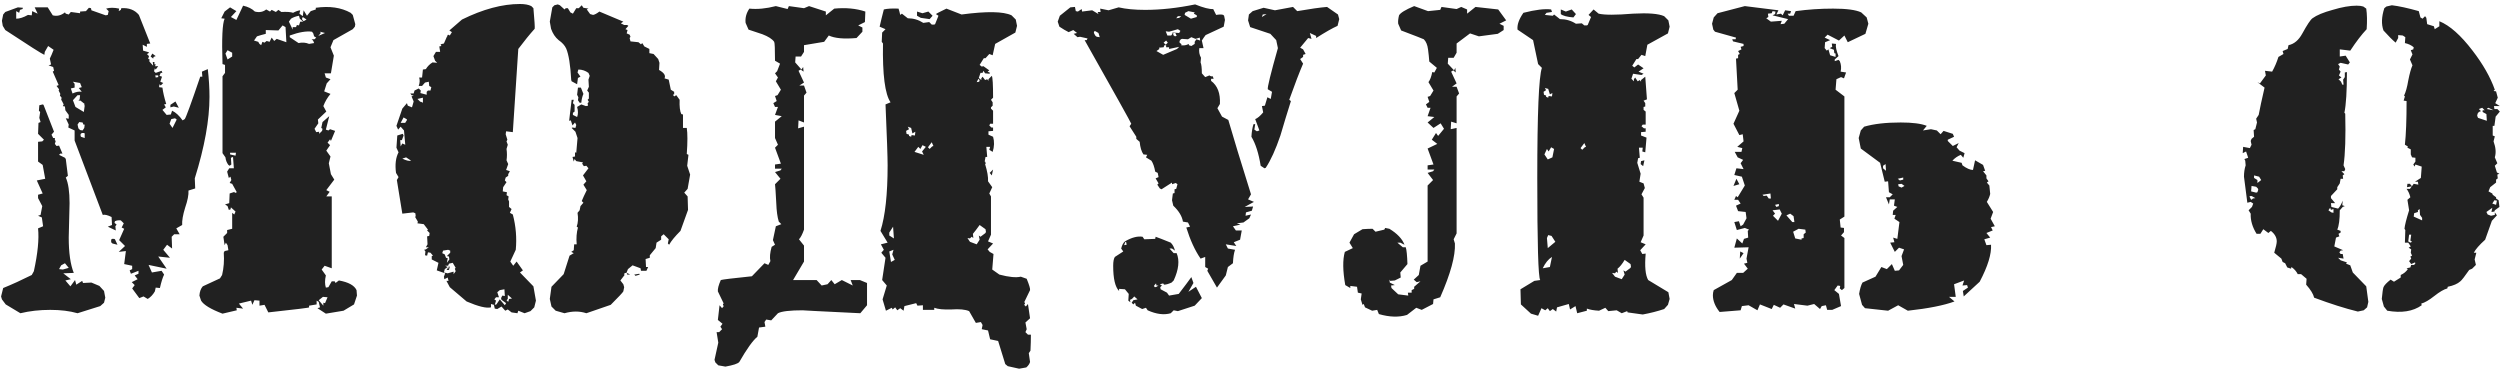 <?xml version="1.0" encoding="UTF-8"?> <svg xmlns="http://www.w3.org/2000/svg" width="476" height="71" viewBox="0 0 476 71" fill="none"> <path d="M67.886 55.24L67.966 56.28L67.406 57.96L65.406 59.16L62.046 59.72L60.446 58.68L60.926 58.52L60.686 57.48L60.286 57.24V57.96L58.846 58.2V58.52C59.059 58.573 56.473 58.893 51.086 59.48L50.366 58.04L49.406 58.2V57.24L48.446 57.16L48.046 58.04L47.806 57.24L45.486 57.8L46.286 58.76L45.006 58.6L45.086 59.08L42.366 59.72C40.126 58.867 38.766 58.04 38.286 57.24L37.966 56.28C38.019 55.533 38.233 54.947 38.606 54.52L41.886 53L42.286 52.36C42.606 51.027 42.713 49.613 42.606 48.12L42.766 47.8L43.486 47.64L43.326 46.68L43.006 46.2L42.766 46.68L42.526 45.08L43.246 44.36V43.8L44.206 43.56V40.52L44.606 40.84L44.846 40.28L43.966 39.48L43.886 39.88L43.566 39.96L43.326 39.24L42.846 38.92L43.646 38.68L43.726 36.84L44.686 36.52V36.76L45.086 36.6L44.206 35L43.726 34.84L44.046 34.28L43.886 33.64L43.566 33.88L43.246 32.68L43.646 32.04H44.526L44.366 29.88L43.966 30.04L44.046 31.32L43.726 31.56L43.486 31.4C43.166 30.973 42.979 30.493 42.926 29.96L42.366 29.16V14.52L42.846 13.88V12.36L42.366 12.2C42.206 7.347 42.339 4.467 42.766 3.56L42.126 3.48L42.766 2.2L43.806 1.4L45.006 2.12L43.966 3.24L45.006 3.8L46.286 1.08C47.246 1.293 47.993 1.667 48.526 2.2C49.379 2.413 50.099 2.28 50.686 1.8L51.406 2.2L51.726 1.88L52.526 2.28L53.006 1.88L53.566 2.28C54.633 2.227 55.379 2.28 55.806 2.44C56.286 2.173 56.739 2.013 57.166 1.96L57.006 2.6L57.646 3.08L57.806 1.96L58.446 3L59.166 2.12L60.126 1.8V1.48C62.739 1.107 64.953 1.427 66.766 2.44L67.166 2.84L67.646 4.6L67.566 5.08L67.166 5.56L63.486 7.64L62.926 9L63.566 10.6L63.006 13.96H61.806L62.046 14.76L62.926 15.08L62.206 15.88L61.726 17.4L62.926 17.88C62.339 18.573 61.886 19.347 61.566 20.2L62.126 21.24L60.526 22.76L60.606 23.48L59.886 24.52L60.206 25.16L60.766 25.08V25.48L61.326 24.92L61.406 24.52L61.166 24.36L61.406 23.24L62.686 22.12L62.046 24.68L62.526 24.84L62.846 24.6L63.806 24.92L63.006 26.84L62.846 26.52L62.366 27.16L62.846 27.64L62.126 28.68L62.926 29.8L62.606 31.08L63.006 33.16L63.646 34.2L62.126 36.2L62.766 36.52L62.126 37.4H63.166V51.08L61.806 50.6L61.246 51.32L62.046 52.44C61.833 53.347 61.833 54.12 62.046 54.76L62.526 54.68L63.166 53.56H63.726L63.886 53.88L64.526 53.4C66.339 53.72 67.459 54.333 67.886 55.24ZM29.006 10.2L29.646 10.68L29.246 10.84L29.166 11.16L28.686 10.76L29.006 10.2ZM33.406 19.32L34.046 20.52L33.086 20.28L32.446 20.44V19.96L33.406 19.32ZM39.566 13.16C39.779 15.027 39.886 16.787 39.886 18.44C39.886 22.813 38.953 27.987 37.086 33.96C37.086 33.96 37.113 34.6 37.166 35.88L35.886 36.28C35.939 37.08 35.726 38.173 35.246 39.56C34.819 40.947 34.633 42.04 34.686 42.84L33.566 43.48L34.206 44.6H33.166L32.686 45.08L32.766 47.32L31.806 46.6L31.086 47.56L32.366 49.08L30.126 48.84L31.726 51.16L28.286 50.44L28.926 51.88L30.766 51.56L31.246 52.28C30.979 52.813 30.713 53.667 30.446 54.84L29.646 54.76L29.486 55.48C29.113 56.12 28.659 56.6 28.126 56.92L27.326 56.44L26.526 56.76L25.166 54.92L25.646 54.28L25.086 53.72L26.206 53.16L25.646 52.44L26.366 52.12V51.56L24.926 52.12L24.686 51.48L25.166 51.24V50.6L23.646 50.28L23.966 47.8L22.606 47.96L23.806 46.84L22.686 45.72L23.646 43.56L23.166 43.32L23.566 42.52L23.006 41.96C22.579 41.907 22.206 41.96 21.886 42.12L21.806 42.44L22.206 42.76L21.966 43.08L22.046 43.88L20.526 43.16L21.326 42.84L21.246 41.32C20.499 40.947 19.939 40.813 19.566 40.92L14.206 26.76V24.84L13.006 24.28L13.086 23.72L12.526 22.52L13.086 22.6V21.88L12.446 21L12.366 20.28L11.966 20.2L12.126 19.88L11.726 19.08H11.646L11.726 18.6L11.406 18.2L11.486 17.88L11.166 17.24L11.246 17L10.766 16.36L11.166 16.2L10.046 13.64L10.286 13.48L10.126 12.76L9.246 12.44L9.726 12.28L9.486 11.16C9.699 10.733 9.939 10.173 10.206 9.48L9.166 8.76L8.526 9.88L8.446 10.44C8.019 10.28 5.539 8.707 1.006 5.72L0.526 4.92L0.366 3.96L0.606 2.76L1.006 2.28L3.406 1.4L4.366 1.48L4.286 1.72L3.806 1.88L3.646 2.44L3.086 2.12V3.56C3.726 3.56 4.473 3.32 5.326 2.84L6.046 2.92L6.126 2.12L7.166 2.6L6.606 1.4H9.086L10.046 2.92C10.846 3.133 11.619 2.947 12.366 2.36L12.526 2.6L13.086 2.76L13.486 2.28L15.246 2.52V2.2L16.366 2.12L16.926 1.48L17.326 1.56L17.406 1.96L20.126 2.92L20.526 2.84L20.686 2.12L20.206 1.64C20.899 1.427 21.726 1.427 22.686 1.64L22.606 2.12L23.006 1.88L23.086 1.56C24.526 1.453 25.646 1.88 26.446 2.84L28.606 8.28L27.966 8.36V8.92L27.166 8.52L27.246 9.64L28.366 9.96C28.313 10.12 28.179 10.227 27.966 10.28L28.366 10.68L28.206 11.24H28.446V11.72L29.166 12.52L29.086 11.8H29.406V12.28C29.513 12.173 29.593 12.2 29.646 12.36C29.593 12.467 29.539 12.547 29.486 12.6H30.126L29.646 13.24L29.486 13L29.326 13.56L29.646 13.88L30.766 13.48L30.926 13.88H30.606L30.366 14.44L30.846 14.6L30.526 15.56L31.086 15.8L30.606 16.28L30.366 16.04L30.286 16.6L30.926 16.68C31.033 17.533 31.273 18.573 31.646 19.8L31.246 19.88L31.566 20.44L30.926 20.92L31.726 21.88L32.526 21.8L32.766 21.08C33.459 21.4 34.126 22.013 34.766 22.92L35.166 22.68C35.379 22.467 36.366 19.773 38.126 14.6H38.526L38.446 13.64L39.566 13.16ZM19.806 55.4L20.046 56.68L19.806 57.64L19.086 58.28L14.766 59.64C13.273 59.213 11.539 59 9.566 59C7.539 59 5.646 59.213 3.886 59.64L1.086 57.96L0.366 57L0.206 56.44L0.606 54.84C2.313 54.147 4.126 53.32 6.046 52.36L6.446 51.64C7.193 48.227 7.459 45.507 7.246 43.48L8.206 43.08L7.966 41.4L7.246 41.08L7.726 40.92L8.046 39.24L7.246 37.72V37.08L8.126 36.84L7.006 34.36L8.606 34.04L8.126 31.4L7.246 30.76V27L8.046 26.92L8.366 26.6L7.246 25.48L7.326 23.4L7.726 23.24L7.486 22.44L7.646 21.32L7.406 21.08L7.486 20.04L8.126 19.88L8.286 19.96L10.286 25.08L9.806 25.64L10.126 26.28H10.446V26.68L10.606 26.84L10.446 27.4L10.766 27.8L11.246 27.72L11.886 29.24H11.486L11.246 29.48L12.366 30.04L12.526 30.28L12.926 33.48L12.526 33.8C13.006 34.867 13.246 36.493 13.246 38.68C13.246 39.373 13.219 40.467 13.166 41.96C13.113 43.4 13.086 44.493 13.086 45.24C13.086 48.12 13.406 50.36 14.046 51.96L12.046 52.04L13.486 53.16L12.446 53.4L13.406 54.52L14.286 53.32L14.526 54.2L15.646 53.48L15.806 53.88L17.406 53.8L18.926 54.44L19.806 55.4ZM60.606 6.84L61.886 6.28L60.926 6.04L61.086 6.28L60.606 6.84ZM57.806 4.04L58.366 3.72L57.646 3.24L57.486 3.64L57.806 4.04ZM57.166 4.12H57.726L57.086 3.56L56.926 3C56.339 3.107 55.833 3.293 55.406 3.56L55.006 4.12L55.726 5.64V5.16H56.366L56.526 4.76L56.926 4.84L57.166 4.12ZM59.886 7.48L60.206 7.16L59.806 6.92L59.646 6.36L59.406 6.04C58.339 5.88 56.926 6.12 55.166 6.76V7.08L56.846 8.2C57.539 8.04 58.206 8.093 58.846 8.36L59.806 8.2C59.699 7.827 59.539 7.587 59.326 7.48H59.886ZM54.526 8.04L54.366 5.16L53.806 4.84L53.006 5.8L50.606 5.72V6.44C49.966 6.6 49.406 6.76 48.926 6.92L48.366 7.72L49.166 7.96L49.406 8.36L49.726 8.6L49.966 7.96L50.366 8.12L50.766 7.8L51.326 7.96L51.726 7.16L52.206 7.8L52.686 7.4L54.526 8.04ZM44.206 10.76V10.04L43.326 9.56L42.926 10.2L43.326 11.32L44.206 10.76ZM29.646 14.76L30.126 14.68V14.36H29.566L29.646 14.76ZM44.846 29.64L44.926 29.08H43.806V29.4L44.846 29.64ZM32.846 24.36L33.646 22.76L33.326 22.52L32.606 22.68L32.286 23.56L32.846 24.36ZM61.886 57.72L62.366 56.6L61.486 56.52L60.686 57.16L61.566 58.2V57.64L61.886 57.72ZM15.566 17.48L15.006 16.76L15.566 16.6L15.246 15.8L13.886 15.56L14.206 15.96V16.68L13.486 16.84L13.806 17.8C14.499 17.48 15.086 17.373 15.566 17.48ZM15.966 21.32L16.126 20.12C16.019 19.96 16.019 19.853 16.126 19.8L15.326 19.16H14.926L15.166 18.92L15.246 18.12H14.766L13.886 19.08L14.366 20.36L15.966 21.32ZM16.046 24.36L16.126 23.72H15.886L15.726 23.32L15.086 23.24L14.766 23.72L14.926 24.44L15.246 24.76L15.726 24.84L16.046 24.36ZM15.406 26.04L16.126 26.28V25.4L15.966 25.32H15.646C15.433 25.373 15.326 25.507 15.326 25.72L15.406 26.04ZM21.406 46.36L21.166 46.12V45.64L21.326 45.48H21.726L21.886 45.56L22.366 46.6L21.406 46.36ZM11.966 51.32L13.086 51L12.366 50.12L11.646 50.52L11.246 51.24L11.966 51.32ZM110.602 16.68L111.082 17.88C110.869 18.36 110.736 18.92 110.682 19.56H110.362L110.042 19.08L110.122 18.52L109.882 18.04L110.042 16.68H110.602ZM130.842 31.56L131.402 33.24L130.922 35.96L130.282 36.68L130.922 37.4L131.002 39.96L129.562 43.96C128.496 45.027 127.776 45.907 127.402 46.6L127.162 46.36L127.322 45.56L126.362 44.6L125.882 45V45.64L125.002 46.2L124.842 47.24L123.722 48.6V49.08L122.922 49.32L123.002 50.84H123.402L123.082 51.56H122.042L121.962 51.08L120.442 50.52L119.562 51.24L119.242 52.04C119.136 51.933 119.029 51.933 118.922 52.04C118.816 52.147 118.816 52.253 118.922 52.36L118.122 53.4L118.682 54.12L118.842 54.68L118.682 55.48C118.576 55.693 117.776 56.547 116.282 58.04L111.642 59.64C110.362 59.213 108.976 59.213 107.482 59.64L105.802 59.16L105.002 58.36L104.682 56.92L105.002 54.6L107.322 52.2L108.442 48.68L109.242 48.2L108.762 47.96L109.242 47.64L109.322 46.52H109.802C109.696 45.347 109.776 44.28 110.042 43.32L109.802 43.16C110.069 42.413 110.122 41.533 109.962 40.52L110.362 40.04L110.522 39.24L111.082 38.6L110.762 38.28C110.976 37.747 111.296 37.053 111.722 36.2L111.082 35.16L111.642 34.52L111.002 33.4L112.042 32.04L111.642 31.56L111.162 31.64L110.842 31.16L111.002 30.92L109.722 30.68L109.402 30.28L109.242 30.76L109.002 29.88L109.482 29.8V29L109.722 29.08L109.962 26.28L109.562 25.08L108.842 24.36L109.002 24.28L109.562 24.36L109.722 23.8L109.482 23.32L109.002 23.88L108.682 22.92L108.362 23L108.842 19H109.242L109.082 19.64L109.402 19.96V21.24L109.082 21.48V21.88L109.882 22.28C110.096 21.747 110.096 21.107 109.882 20.36L110.682 19.88L111.562 20.2L111.962 20.12L111.882 19.64L112.122 19.4L111.882 19L112.122 18.76V17.64L111.802 17.24L112.122 16.52L112.042 15.16L112.282 14.44L112.042 13.88C111.456 13.453 110.816 13.24 110.122 13.24L109.962 13.8L110.522 14.6L110.042 14.84L109.882 16.04L108.842 15.48L108.762 15.24C108.602 12.36 108.282 10.36 107.802 9.24C107.536 8.653 107.056 8.12 106.362 7.64C105.722 7.107 105.242 6.387 104.922 5.48L104.682 4.12L105.162 1.4L105.562 1L106.202 0.84L106.602 1L107.482 1.8L107.722 1.56H108.122L108.602 2.36L109.082 2.6L109.722 1.56H110.202L110.762 1L111.082 1.48L112.042 1.64L111.722 1.8L112.362 2.68L112.922 2.84C113.242 2.787 113.642 2.573 114.122 2.2L118.682 4.12L118.202 4.44L118.842 4.76H119.402L119.642 4.92L119.082 5.56L119.482 5.72L119.322 6.36L119.882 6.6L120.042 7L119.882 7.24L120.042 7.88L121.562 8.04L122.042 8.44L122.282 8.2L122.682 8.84L123.642 9.32V10.12L124.442 10.28L125.322 11.24L125.562 11.96L125.482 13.32C126.442 13.853 126.789 14.387 126.522 14.92L127.322 15.16L127.722 17.08L128.362 17.48V17.96L128.122 18.04L128.362 18.36L128.762 18.12L129.402 19C129.349 20.28 129.456 21.187 129.722 21.72L130.042 21.8V24.36H130.762C130.922 25.427 130.922 27.08 130.762 29.32L131.082 29.48L130.842 31.56ZM121.722 52.12L121.802 52.28L121.002 52.52L120.762 52.28L121.722 52.12ZM119.402 51.96L119.962 52.28H119.402V51.96ZM76.602 27.32L77.162 27.56L76.922 24.84L76.282 24.12L75.802 24.68L75.482 23.96L76.602 20.68L77.482 19.64L77.642 20.12L78.442 20.44L78.762 19.32L78.362 18.36L78.762 18.2L78.362 18.12L78.122 17.8H78.762L78.922 17.24L79.722 16.84L80.122 17.24L80.042 17.72L81.242 18.04V17.48L81.482 17.24H81.962L82.122 16.6L81.722 16.36L81.642 15.56L80.922 15.72L80.362 16.36H79.722C79.936 15.773 79.962 15.24 79.802 14.76H80.362L80.522 13.24L81.082 13.16C81.402 12.627 81.829 12.2 82.362 11.88L83.242 11.96L82.842 11.56L82.522 10.68L83.002 9.88H83.802L83.642 8.84L84.042 8.76L83.882 8.44L84.522 8.28L85.082 7C85.135 7 85.162 6.947 85.162 6.84C85.216 6.68 85.269 6.6 85.322 6.6L85.642 6.76L86.042 6.12L85.562 5.8L87.962 3.72C91.962 1.747 95.642 0.76 99.002 0.76C99.909 0.76 100.629 0.893 101.162 1.16L101.562 1.56C101.776 3.96 101.856 5.267 101.802 5.48C100.842 6.547 99.802 7.827 98.682 9.32L97.642 25.16L96.362 25L96.282 25.56L96.602 26.6L96.442 26.92L96.682 27.56L96.442 28.36C96.549 29.107 96.549 29.827 96.442 30.52L96.762 31.24L96.362 32.36L97.082 32.6L96.762 33.16V33.48L96.282 33.8L96.122 34.36L96.442 34.68L95.802 35.64L95.722 36.44L96.522 36.6L96.442 37.16L96.842 37.4L96.762 37.96L96.922 38.36V39.4L97.402 39.8L97.082 40.52L97.642 40.84C98.229 43.08 98.415 45.32 98.202 47.56L97.162 49.8L97.722 50.6L98.362 49.8L99.562 51.48L99.002 51.88L101.562 54.52L102.042 57.24L101.722 58.52L101.002 59.24L99.882 59.64L98.682 59.16L98.522 59.64L97.402 59.48L96.682 58.92L96.202 59.16L95.482 58.36L94.682 58.84L94.202 58.76L94.042 58.04L93.482 57.88V58.52C92.629 58.733 91.082 58.36 88.842 57.4L85.642 54.68L85.002 53.48H85.402L85.242 52.84L84.602 53.16L84.522 52.68L84.762 52.04L83.162 51.48L83.482 50.04L82.202 49.4V48.76L82.442 48.68L81.962 48.12L81.482 48.04L81.322 48.68L80.922 48.6L81.002 47.88L80.762 47.56L81.082 47.48L81.642 47.08H81.082L81.402 46.52L81.322 45L81.722 44.92L81.802 44.36L81.322 43.88L81.482 43.72L80.682 42.68L79.482 42.52L79.562 42.2L79.002 41.24H79.162L79.082 40.6L78.682 40.44L76.602 40.68L75.562 34.28L75.882 33.72L75.402 32.92C75.189 31.32 75.349 30.013 75.882 29L75.482 28.12L75.642 25.8L76.682 25.48L76.842 25.8L76.522 26.68H76.202L76.282 27.88L76.602 27.32ZM94.442 57.24L94.202 58.04L94.522 57.96L95.162 57L96.122 58.12L96.362 57.72L95.482 57.08L95.402 56.76L95.642 56.28L96.122 56.36L96.042 55.08L95.162 55.24L94.682 55.64L95.002 56.6H94.442L94.122 57L94.442 57.24ZM80.522 19.56V18.6L79.482 18.84L79.802 19.16C79.909 19.32 80.042 19.4 80.202 19.4L80.522 19.56ZM77.402 22.68L76.842 22.36L76.282 23.4H77.162C77.162 23.347 77.242 23.213 77.402 23C77.509 22.84 77.509 22.733 77.402 22.68ZM78.282 30.6L77.322 29.96L76.602 30.2C77.349 30.573 77.909 30.707 78.282 30.6ZM96.922 56.92L97.482 56.84L96.682 56.12V56.92L96.442 57.16L96.762 57.48L96.922 56.92ZM85.082 48.76L85.722 48.12V47.72L85.322 47.56L84.362 47.72L84.202 48.2L84.682 48.44L84.922 49.08L85.242 49.16L85.082 50.04L85.562 49.4L85.482 48.84L85.082 48.76ZM86.362 52.2L86.762 51.64L86.602 51.16L86.762 51L86.202 50.04L85.482 50.2L85.322 50.6H84.762L85.242 50.84L84.682 51.24L84.522 51.88L85.242 52.04L86.362 51.72V52.2ZM85.402 50.76H85.642L85.482 51.4H85.082V51.16L85.402 51.08V50.76ZM136.762 65.24L136.442 63.24H136.922L137.482 62.68L137.162 62.2L137.562 61.64L136.682 60.92L137.002 58.12L137.482 58.68L137.802 58.28C137.749 58.227 137.696 58.147 137.642 58.04C137.642 57.88 137.696 57.8 137.802 57.8L136.682 55.48C136.629 55 136.816 54.28 137.242 53.32C137.562 53.213 139.536 52.973 143.162 52.6L145.562 50.12L146.282 50.44L146.682 49.72C146.522 49.027 146.602 48.12 146.922 47L147.562 46.6L147.162 45.72L147.722 43.08L148.762 42.68L148.282 42.2C148.016 41.347 147.856 40.173 147.802 38.68C147.696 36.653 147.616 35.453 147.562 35.08L148.602 34.04L147.562 32.76L148.602 32.44L148.842 32.12H147.562V31.32L148.682 31.16L147.562 28.12L148.122 27.56L147.562 26.28V23.16L148.842 22.12L147.562 21.88L148.122 20.36H147.562L147.242 19.64L147.882 19.24L147.562 18.28L148.042 18.12L148.682 17.08L147.722 15.48L148.122 14.76L147.562 13.96L147.962 13.56L148.522 12.12L147.562 11.56C147.562 9.32 147.509 8.12 147.402 7.96C147.029 7.427 146.282 6.947 145.162 6.52C144.256 6.2 143.376 5.907 142.522 5.64L141.962 4.36C141.856 3.4 142.096 2.493 142.682 1.64C144.176 1.8 145.856 1.64 147.722 1.16L149.962 1.72L150.202 1.16L153.082 1.56L154.042 1.16L157.242 2.2V2.92L158.842 1.64C161.029 1.427 163.002 1.613 164.762 2.2L164.682 4.2L163.402 4.84L164.202 5.24V6.04L163.082 7.24C160.682 7.453 158.922 7.293 157.802 6.76L156.922 7.96L153.082 8.6V9.88L152.522 10.76H151.482L151.402 11.88L152.602 13.24L152.922 12.76L153.002 13.64L152.442 13.24L152.042 13.48L153.082 15.72L152.202 16.28H153.082L153.562 17.64L153.082 18.2V23.32L152.042 22.92L151.962 24.44L153.082 24.12V43.72C152.762 44.627 152.442 45.24 152.122 45.56L153.082 46.76V49.8L151.002 53.32H155.482L156.442 54.36L157.562 54.12L158.282 53.32L158.922 54.12L160.282 53.32L162.362 54.36L161.962 53.32H163.722L165.082 53.88V58.12L163.802 59.64C156.069 59.267 152.442 59.08 152.922 59.08C150.416 59.08 148.816 59.267 148.122 59.64L146.842 61L145.882 60.84L145.562 61.32L145.722 62.2L144.522 62.36L144.202 64.12C143.349 64.813 142.202 66.413 140.762 68.92C140.496 69.24 139.616 69.533 138.122 69.8L136.762 69.56L136.202 69L136.042 68.52L136.762 65.24ZM196.202 66.76L195.882 67.24L196.122 68.92C196.016 69.293 195.776 69.64 195.402 69.96L194.042 70.2L191.882 69.72L191.402 69.32L190.042 64.92L188.522 64.6L188.122 62.92L186.922 62.68L187.082 61.88L186.762 61.32L185.802 61.48L184.522 59.24C183.776 58.92 182.656 58.813 181.162 58.92C179.669 58.973 178.576 58.867 177.882 58.6V59H175.722V58.12L174.682 58.2L174.442 57.72L172.202 58.28L172.042 59.16L171.402 58.68L170.842 59.08L170.442 58.52L169.962 58.92L169.802 58.6L168.682 59.16L168.042 57L168.842 54.36L167.962 53.32L168.602 49.08L167.802 48.12L168.282 47.56L167.722 46.52L169.002 46.2L167.642 43.96C168.549 41.133 169.002 36.973 169.002 31.48C169.002 29.933 168.869 26.067 168.602 19.88L169.562 19.48C168.496 17.933 168.016 14.2 168.122 8.28L167.882 7.96L167.962 6.2L168.602 5.56L167.482 5.08C167.696 4.12 167.962 3.027 168.282 1.8C168.922 1.64 169.856 1.587 171.082 1.64C171.189 1.96 171.296 2.36 171.402 2.84L171.722 2.6L172.842 3.48C173.909 3.48 174.896 3.773 175.802 4.36L176.922 4.2L177.402 4.68H177.882L178.042 4.6L178.682 3L178.202 2.68C178.309 2.573 178.976 2.227 180.202 1.64L183.082 2.76C187.882 2.12 191.056 2.173 192.602 2.92L193.402 3.72L193.642 4.92L193.322 6.2L189.482 8.36L189.002 10.52L188.362 10.28L187.642 11.08H187.322L186.522 12.36L186.922 12.68L187.242 12.6L188.362 13.4L188.042 13.64L188.522 13.88L188.362 14.04L187.562 13.96L187.242 13.48L187.082 13.88H186.682L186.362 14.84L186.842 15.24V14.92L187.082 14.6L187.562 15.24L187.962 15.08L188.202 15.4V15.08L188.842 14.44C189.002 14.707 189.082 16.093 189.082 18.6L188.682 19L189.002 19.48V20.12L188.682 20.44V20.68L189.082 21.08V23.56H188.522L188.362 23.88L188.762 24.28H189.082V24.92L188.202 25V25.64L189.082 26.04C189.349 26.947 189.322 27.907 189.002 28.92L188.362 28.52L188.522 27.96H187.802L187.962 29.88H187.642L187.482 30.76C187.589 30.76 187.642 30.84 187.642 31C187.696 31.16 187.669 31.24 187.562 31.24C187.989 32.627 188.176 33.72 188.122 34.52L188.922 35.64L188.362 36.84L188.682 37.4V44.68L188.122 45.96L189.082 46.36L188.042 47.48L188.442 47.96L189.162 48.36L188.922 51.32L190.282 52.28C192.096 52.76 193.456 52.893 194.362 52.68L195.482 53.08C195.962 54.253 196.176 54.973 196.122 55.24L195.002 57.56C195.109 57.56 195.162 57.64 195.162 57.8C195.109 57.907 195.056 57.987 195.002 58.04L195.322 58.36L195.722 57.88L196.122 60.6L195.242 61.4L195.482 62.68L195.242 63.24L195.722 63.72H196.282C196.282 64.68 196.256 65.693 196.202 66.76ZM188.842 33.4L188.442 32.92L189.082 32.28L188.842 33.4ZM174.602 2.2L175.642 2.52L176.762 2.2L177.562 3L177.002 3.64L175.322 3.4L174.602 3V2.2ZM174.842 27.96L174.122 28.92L175.882 29.48L175.562 28.84L176.282 27.96L175.642 27.64L175.242 28.36L174.842 27.96ZM173.082 24.6L172.522 24.92L172.602 25.48L173.082 25.64V25.88L173.482 26.04L173.562 25.72L174.202 25.8L174.282 25.08L173.722 25.4L173.482 24.36L172.842 24.12L173.082 24.6ZM177.402 27.08L176.682 28.04L177.002 28.36L177.482 27.88L177.722 27.8L177.402 27.08ZM184.682 45.4L184.202 45.32L184.682 46.04L185.962 46.52L186.522 45.64L186.362 44.84L186.682 45.08L187.642 44.36L187.722 44.12L187.642 43.64L186.522 42.84C185.989 43.587 185.562 44.147 185.242 44.52L185.322 45.32L185.002 45.08L184.682 45.4ZM170.362 49.48L169.882 48.44L170.122 47.56L169.322 47.88L169.642 49.88L170.362 49.48ZM170.202 45.4L170.042 43.16L169.322 44.28V44.84L170.202 45.4ZM186.282 15L185.962 15.64L186.442 15.56L186.522 15.24L186.282 15ZM254.751 2.76L254.991 3.64L254.671 4.92C253.711 5.347 252.351 6.12 250.591 7.24V6.84L249.391 6.28L249.711 7.4L249.071 7.24L247.551 9.08L248.111 9.4L248.591 10.28L248.111 10.44V10.84L247.551 11.24L248.111 12.12C247.418 13.72 246.538 16.013 245.471 19L245.791 19.24C245.098 21.427 244.431 23.613 243.791 25.8C242.884 28.467 241.951 30.52 240.991 31.96L240.751 32.04L240.031 31.56C239.658 29.213 239.071 27.373 238.271 26.04C238.324 25.08 238.458 24.28 238.671 23.64H238.991L238.831 24.68L239.311 25L239.791 24.84L238.991 22.68C239.418 22.52 239.924 22.093 240.511 21.4L240.271 20.2L240.831 20.12L241.311 18.52L241.951 18.84L242.191 17.48L241.391 17C241.284 16.68 241.924 14.067 243.311 9.16L242.991 7.64L241.871 6.44L238.031 5.16L237.631 3.88L237.791 2.76L238.511 2.12L240.591 1.48L242.751 1.96L246.191 1.32L246.991 2.12C249.444 1.693 251.338 1.427 252.671 1.32L254.751 2.76ZM212.991 1.4C214.378 1.72 216.058 1.88 218.031 1.88C221.018 1.88 224.191 1.533 227.551 0.84C229.151 1.48 230.298 1.773 230.991 1.72L231.551 2.84C232.191 2.733 232.644 2.733 232.911 2.84L233.071 3L233.231 3.8L232.991 5.08L229.551 6.68C229.338 6.947 229.098 7.293 228.831 7.72L229.151 9.16H228.351C228.244 9.8 228.351 10.413 228.671 11L228.591 11.88C228.751 12.253 228.831 12.947 228.831 13.96L229.471 14.68L230.271 14.36C230.484 14.52 230.698 14.573 230.911 14.52L231.071 15H230.591V15.4C231.818 16.307 232.378 17.773 232.271 19.8L231.791 20.6L232.671 22.2L233.871 22.84C234.778 25.987 236.218 30.707 238.191 37L237.631 37.96L238.751 38.44L236.991 39.4L238.591 39.32L238.351 40.12L237.231 40.44L237.151 41.08L238.191 40.84L237.871 41.56L236.751 42.36L235.471 42.52L236.191 42.76L234.751 43.08L235.311 43.88H236.431L236.111 45.64L234.911 46.12L235.391 46.84L233.391 46.52L233.791 47.32L235.151 47.56C234.938 48.147 234.804 49 234.751 50.12L233.791 50.84L233.391 52.44L231.711 54.76L229.871 51.56L230.031 51.16L229.471 50.84V48.92L228.591 49.24C227.524 47.693 226.618 45.72 225.871 43.32L226.591 43.16L226.191 42.36L225.231 42.2C225.071 41.187 224.458 40.173 223.391 39.16L223.151 38.12L223.311 36.84L223.631 36.76V36.04L223.951 35.96L224.191 35.08L223.871 34.84L223.151 35.08V34.76L221.151 36.04L220.831 35.88L220.351 35.16L220.591 34.92L220.031 33.96L220.591 33.72L220.431 32.92L219.951 32.68C219.791 31.773 219.551 31.08 219.231 30.6L218.191 29.96L218.431 29.48L217.711 29.4C217.338 28.867 217.098 28.067 216.991 27L216.351 26.44V26.04L215.071 24.04L215.391 23.56C215.338 23.347 212.378 18.04 206.511 7.64H206.911L207.071 7.32L205.631 7L205.151 7.08L204.431 6.44L205.071 6.28L204.351 5.72L203.471 6.12C202.938 5.853 202.351 5.507 201.711 5.08L201.391 4.12L201.791 3L203.791 1.4L204.671 1.32L204.831 2.12L205.231 2.2L205.951 1.72L206.031 2.2L207.951 1.96L209.151 2.68L208.991 2.28H209.551L209.471 1.64L211.071 1.96L212.991 1.4ZM240.271 3.24L241.151 2.68L240.431 2.76L240.271 3.24ZM226.751 3.56L227.871 3.24V2.92L227.311 2.6L227.471 2.36L226.271 2.12L225.631 2.44L225.551 2.84L226.751 3.56ZM224.511 3.4L224.911 3.08H224.271L223.951 3.48L224.511 3.4ZM227.791 7.48L228.511 7.72L228.431 7.16L227.631 7.4L226.831 7.08L226.191 7.48L225.071 7.4L224.831 7.48L224.591 7.8V8.12L224.991 8.44L224.831 8.6C225.364 8.707 225.871 8.627 226.351 8.36V8.6L226.831 8.76L227.471 8.36V7.96L227.791 7.48ZM224.511 6.28L224.751 5.88L224.271 5.56L222.591 6.04L221.951 5.96L222.271 6.76H222.991L223.231 6.44V6.2L224.511 6.28ZM223.711 6.92L224.031 6.84L223.791 6.28H223.391V6.68L223.711 6.92ZM221.951 8.52L222.351 8.12L222.031 7.72L221.551 8.12L221.951 8.52ZM224.111 9.32L224.511 8.92L222.591 9.32V9H222.031V8.6H221.711L221.551 9L220.671 9.08L220.751 9.32L220.191 9.72L221.471 10.44C222.058 10.173 222.938 9.8 224.111 9.32ZM208.831 7L209.391 7.08L209.151 6.28L208.591 5.96C208.431 5.853 208.324 5.933 208.271 6.2C208.271 6.307 208.378 6.52 208.591 6.84L208.831 7ZM215.791 57.16L216.591 57L215.951 56.44C215.684 56.813 215.418 57.027 215.151 57.08L215.231 57.56L214.831 57.24L214.911 55.96L214.191 55.08L213.071 55V55.4C212.324 54.653 211.951 53.053 211.951 50.6C211.951 49.8 212.058 49.24 212.271 48.92L213.871 47.88L213.471 47.32C213.631 46.68 213.871 46.227 214.191 45.96C215.471 45.213 216.591 44.92 217.551 45.08L217.871 45.56L219.951 45.48L220.031 45.08C220.511 45.24 221.471 45.613 222.911 46.2C223.284 46.573 223.551 47.08 223.711 47.72L223.151 47.32H222.671L223.471 48.2H224.031C224.618 49.587 224.431 51.32 223.471 53.4L223.071 53.8C222.484 54.067 222.004 54.2 221.631 54.2L221.471 53.96L220.831 54.12L221.231 54.36L220.911 54.68L220.991 55.08L222.191 55.72L222.591 56.28L224.431 55.96C225.498 54.573 226.298 53.507 226.831 52.76L227.231 53.88L226.271 55.56L227.711 54.6L228.831 56.76L227.471 58.2L224.271 59.24L223.471 59.08L222.911 59.64C221.631 60.013 220.164 59.827 218.511 59.08L218.191 58.6L217.471 58.84L216.271 58.2L216.111 57.64L215.791 57.96L215.471 57.64L215.791 57.16ZM214.031 46.68L214.511 46.6L214.431 46.12L214.271 46.04L214.031 46.68ZM220.591 54.36H220.191L220.111 53.96C219.951 54.12 219.818 54.28 219.711 54.44L219.871 54.68C220.084 54.68 220.324 54.573 220.591 54.36ZM288.937 5.64C288.83 4.733 289.203 3.667 290.057 2.44C292.35 1.853 294.11 1.64 295.337 1.8L295.497 2.28L294.457 2.44L294.137 2.84L295.657 3L295.897 2.76L297.017 3.64C298.137 3.64 299.15 3.933 300.057 4.52L301.177 4.44L301.657 4.84H302.137L302.297 4.76L302.937 3.24L302.457 2.84L303.417 1.8L304.377 2.6C305.497 2.867 307.683 2.867 310.937 2.6C313.817 2.44 315.79 2.6 316.857 3.08L317.657 3.88L317.897 5.08L317.577 6.36L313.657 8.52L313.257 10.68L312.537 10.44L311.897 11.24H311.577L310.777 12.52L311.177 12.84L311.897 12.28L312.937 13L311.977 13.64L312.937 14.04L312.537 14.28L310.937 14.04L310.617 15L311.097 15.48V15.08L311.337 14.76L311.817 15.48L312.217 15.24L312.457 15.56V15.24L313.257 14.6L313.577 18.92L312.937 19.16L313.257 19.64V20.28L312.937 20.36V20.92L313.337 21.24V23.72H312.777L312.537 24.04L313.017 24.44H313.337V25.08L312.457 25.16V25.8L313.497 26.2L313.257 29L312.697 28.84L312.777 28.12H312.057L312.217 30.04L311.897 30.12L311.737 31L312.377 33.08L312.137 34.6L312.937 34.92L313.177 35.8L312.537 37L312.937 37.64V44.84L312.377 46.12L313.337 46.52L312.297 47.64L312.697 48.36L313.337 48.28C313.123 50.733 313.283 52.413 313.817 53.32L317.657 55.64L317.897 56.92L317.577 58.04L316.857 58.84C315.577 59.267 314.217 59.613 312.777 59.88L309.897 59.48L309.817 59.24L308.777 59.64L307.817 59.08L306.217 59.24L305.657 58.6L304.457 59.16C303.497 59.107 302.723 58.973 302.137 58.76V59.16L300.297 59.64L299.977 58.28L298.937 58.92L298.697 57.88L296.457 58.52L296.297 59.32L295.657 58.84L295.097 59.24L294.697 58.68L294.217 59.08L293.497 58.68L292.857 60.12L291.497 59.72L289.577 57.96L289.497 55.08L292.137 53.48L293.257 53.32C292.883 52.84 292.697 46.36 292.697 33.88C292.697 21.613 292.99 14.627 293.577 12.92L292.857 12.2L291.897 7.64L288.937 5.64ZM312.857 31.64L312.377 31.24L312.457 30.68L313.097 30.52L312.857 31.64ZM297.177 1.8L298.137 2.2L299.257 1.8L300.057 2.68L299.577 3.32C298.35 3.213 297.55 3 297.177 2.68V1.8ZM294.537 28.36L294.057 29.4L294.697 30.36L295.577 29.96L295.897 28.36L295.337 28.04L294.857 28.84L294.537 28.36ZM294.377 17.16L293.897 17.48L293.977 18.04L294.377 18.2V18.44L294.777 18.6L294.857 18.28L295.497 18.36L295.577 17.72L295.097 17.96L294.777 16.92L294.137 16.76L294.377 17.16ZM301.657 27.24L300.937 28.2L301.257 28.52L301.737 28.04L301.977 27.96L301.657 27.24ZM307.497 52.04L306.937 51.96L307.497 52.68L308.777 53.16L309.337 52.28L309.097 51.48L309.497 51.72L310.457 51L310.537 50.76L310.457 50.28L309.337 49.48C308.857 50.28 308.403 50.84 307.977 51.16L308.057 51.96L307.737 51.72L307.497 52.04ZM294.697 47.24L296.137 46.04L295.417 44.92L294.777 44.76L294.537 45.32L294.697 47.24ZM293.737 51.08L295.097 50.84L295.497 48.92C294.803 49.347 294.217 50.067 293.737 51.08ZM271.817 49.8V35.32L272.857 34.28L271.817 32.92L272.857 32.6L273.097 32.28H271.817V31.48L272.937 31.32L271.817 28.28L273.657 27.4L272.617 26.6L273.417 25.32L273.817 25.88L274.937 24.52L274.297 23.48L272.937 24.36L271.817 23.32L273.097 22.28L271.817 22.12L272.377 20.52H271.817L271.497 19.88L272.137 19.4L271.817 18.44L272.297 18.28L272.937 17.24L271.977 15.64C272.297 15.213 272.537 14.573 272.697 13.72L273.097 13.8L273.577 12.92L272.137 11.72C272.083 10.973 272.003 10.2 271.897 9.4C271.79 8.547 271.523 7.907 271.097 7.48C270.883 7.373 269.443 6.813 266.777 5.8L266.217 4.52C266.163 4.093 266.217 3.56 266.377 2.92C266.643 2.44 267.603 1.853 269.257 1.16L271.897 2.12L274.217 1.88L274.457 1.32L277.337 1.72L278.217 1.32L279.337 1.8V2.6L280.937 1.32L285.257 1.8L286.777 3.88L285.497 4.52L286.297 4.92V5.72L285.177 6.44L281.577 6.92L279.897 6.36L277.337 8.28V10.04L276.777 11H275.737L275.657 12.12L276.857 13.4L277.097 12.92L277.177 13.8L276.697 13.4L276.297 13.64L277.337 15.88L276.457 16.52H277.337L277.817 17.8L277.337 18.36V23.48L276.297 23.16L276.217 24.6L277.337 24.36V44.44L276.777 45.56L277.017 46.36C277.123 48.707 276.19 52.12 274.217 56.6L272.937 57L272.857 57.88L270.697 59L269.657 58.6L267.897 59.96C266.35 60.44 264.563 60.387 262.537 59.8L262.217 59L261.257 59.16L259.897 58.52L259.657 57.88L259.417 58.04L259.097 57L259.257 55.88L258.537 55.72L258.377 54.6L257.097 54.44V54.84L256.137 54.28C255.657 51.56 255.63 49.453 256.057 47.96L257.577 47.24L256.937 46.2L257.817 44.6L259.417 43.64C260.11 43.587 260.75 43.56 261.337 43.56L261.897 44.12L263.577 43.72L263.737 43.4L264.537 43.56C266.03 44.467 266.99 45.48 267.417 46.6L266.617 46.2H266.057L267.097 47.08H267.657C267.817 47.56 267.923 48.627 267.977 50.28L266.617 51.88L266.697 52.84L265.577 53.4L264.697 53.48L264.537 53.24L264.617 53.8L265.577 54.28L264.857 54.36L264.937 54.84L266.217 56.04L268.137 56.28L268.057 55.72H268.777V55.24L269.257 55V54.6L270.457 53.56L269.737 53.72L269.177 53.24L270.137 52.36L270.457 50.6L271.817 49.8ZM379.814 43.08L379.094 43.24L379.414 43.88L378.214 44.36L378.934 45.24L377.814 45.56L378.214 46.68L379.094 46.6C379.201 48.36 378.481 50.707 376.934 53.64L373.894 56.44L373.734 55.4L374.694 54.76L374.534 54.28L373.654 54.36L373.974 53.4L372.054 54.12L372.374 56.52H371.094L372.134 57.4C370.107 58.147 367.147 58.733 363.254 59.16L361.414 58.12L359.494 59.16L355.094 58.68L354.534 58.04L353.974 55.96C354.134 55 354.347 54.28 354.614 53.8L357.094 52.68L358.214 50.84L359.254 51.24L360.214 50.28L360.774 51.56L361.574 51.48L362.374 50.44L362.054 48.76L362.534 47.48L361.574 47.16L360.774 47.96L359.894 46.2L360.694 46.12L360.454 45.24L361.254 45.48L361.654 42.28L360.694 41.64L360.934 40.92H360.374L360.454 40.12L361.254 39.4L360.614 39.16L360.774 37.96H359.814L359.654 38.92L359.094 37.56H359.814L360.374 37L359.654 36.6L359.494 34.52L358.854 34.6L357.974 31L354.294 28.28L353.894 26.28L354.294 24.84L354.934 24.12C356.747 23.587 359.067 23.32 361.894 23.32C364.134 23.32 365.787 23.533 366.854 23.96L366.134 24.84L367.654 24.6L368.774 24.84L369.494 25.56L370.054 24.92L371.814 25.48L372.054 26.04L370.854 26.6V26.84L371.814 27.8L372.934 27.24L372.534 28.04L373.094 28.68L374.054 29.16L373.814 30.04L373.334 29.48C372.694 29.747 372.161 30.12 371.734 30.6L373.494 31L373.654 31.48C374.454 32.067 375.121 32.36 375.654 32.36L376.054 30.52L377.574 31.4L377.974 32.52L377.574 32.6L378.214 33.4V33.96L378.614 34.52L378.294 34.76L378.774 35.32L378.934 36.92C378.827 37.4 378.614 37.907 378.294 38.44L379.494 40.36L379.014 41.64L379.814 43.08ZM331.254 49.24L331.334 47.88L331.974 48.2L331.254 49.24ZM355.734 4.52L355.174 6.44L351.814 8.04L351.174 6.76L350.134 7.72L347.974 6.6L347.414 7.16L348.454 7.64L347.494 8.04L347.414 9.16L347.814 9.64L348.134 9.4L348.454 10.52L349.494 10.84V10.2L349.254 10.12L349.174 9.48L348.374 9.16L348.854 8.92L348.774 8.28L349.574 8.36C349.467 8.84 349.627 9.613 350.054 10.68L349.334 11.32V11.64L350.054 11.4L350.294 11.64C350.561 12.28 350.614 12.947 350.454 13.64L351.494 13.8L351.094 14.92L350.534 14.68L349.654 15.08L349.494 17.08L351.174 18.36V41.24L350.294 41.8L350.454 43.32L351.094 43.4V44.2L350.534 44.84L351.174 45.32V54.84L350.694 55.24L350.294 54.92L350.374 54.44L349.894 54.36L349.254 55.24L350.134 55.96L350.534 58.28L348.854 59H347.894L347.654 58.12L346.854 58.28L346.534 58.84L345.414 57.88L344.134 58.2L341.574 57.88L341.814 58.76L339.574 57.96L338.934 58.6L337.734 58.04L337.334 58.84L335.094 57.96L334.614 59.08L332.934 58.12L331.654 58.28L331.414 59.08L327.414 59.4C326.561 58.333 326.134 57.267 326.134 56.2C326.134 55.88 326.187 55.56 326.294 55.24L329.734 53.32L330.694 51.96H331.894L332.774 51.16L332.054 50.2L332.694 50.04L332.534 49.24L332.934 47.08L330.214 47.16L330.694 45.4L331.734 46.36L332.054 45.48L332.854 45.24L332.774 43.96L333.014 43.72L332.214 43.4L330.694 43.8L330.214 42.28L331.094 42.12L331.414 43.08L331.894 42.76L332.534 41.56L332.374 40.36L330.934 40.2L330.534 39.16L331.414 38.76L330.934 38.04H330.214L330.534 37.32L330.854 37.56L332.214 35.32L331.654 33.64L330.214 33.32L330.614 32.04L331.974 32.2L331.414 31.08L331.894 30.44L330.854 29.96L330.294 28.92H331.574L331.734 28.2L330.774 27.96L331.974 26.92L331.814 25.56L331.174 25.72L330.054 23.56L331.174 21.08L330.214 17.72L330.854 17.08L330.534 11.16L330.934 11.08V10.44L331.254 10.28L330.934 9.72L331.574 9.4L331.414 8.92L331.974 8.76V8.36L329.974 7.88L329.814 7.48H330.454L330.534 7.16L326.534 6.04L326.214 5.64L325.974 4.52L326.294 3.32L327.014 2.52L332.214 1.16L338.614 1.96L338.214 2.76L339.094 2.6L339.414 2.92L339.894 1.96L341.014 2.12L340.854 2.6H340.374L340.614 3H341.494L341.894 2.12C344.241 1.8 346.614 1.64 349.014 1.64C351.574 1.64 353.361 1.88 354.374 2.36L355.414 3.32L355.734 4.52ZM330.054 35.4L330.614 34.04L331.174 35.08L330.054 35.4ZM362.054 35L361.414 35.08L361.494 35.48L362.054 35.72L362.614 35.4L362.054 35ZM361.334 34.04L361.734 34.36L362.374 34.2V33.8L361.334 34.04ZM359.014 31.24L358.534 31.56V32.04L359.094 32.52L359.014 31.24ZM343.734 43.72L342.454 43.56L341.414 44.12L341.814 45.4L343.014 45.64V45.4L343.414 45.32V44.6L343.814 44.28L343.734 43.72ZM341.494 41.16L340.854 40.68L340.134 41L341.254 42.28H341.654L341.494 41.16ZM338.854 39.88L337.494 40.04L337.974 40.68L337.574 41.08L338.534 42.04L339.254 40.68L338.854 39.88ZM337.974 39L338.214 39.4L338.694 39.24V38.84L337.974 39ZM337.094 36.84L335.574 37.08L335.814 37.32L336.374 37.24L336.774 37.8H337.174L337.094 36.84ZM340.454 3.64L337.494 2.92L337.974 2.68L338.054 2.2L337.494 2.12L337.334 2.52L336.614 2.6L336.694 3.24L336.294 3.48L337.174 4.12L339.254 3.96L339.014 4.6L339.734 4.52L340.454 3.64ZM475.493 20.76L475.973 21.24L475.173 22.2L474.933 23.96H474.613V25.8L475.013 25.96L474.773 26.92C475.2 28.093 475.28 29.107 475.013 29.96L475.493 31.08L475.013 31.56L475.413 32.84L475.893 33.08L475.493 33.24L475.573 33.96L475.253 34.2V34.76L474.133 35.64L473.813 36.44L474.533 36.84L474.613 37.08L475.253 37.56V37.8L475.733 38.12L475.893 39.4L475.013 40.04L474.933 40.28L474.373 40.36L474.533 39.56L473.413 40.36L473.653 40.84L474.293 41.08L475.013 40.92V40.44L475.413 41L474.453 42.04L473.173 45.64C472.053 46.653 471.333 47.48 471.013 48.12H471.493L471.173 49.4L471.413 50.44L470.693 51.16L470.133 51.4C469.28 52.627 468.72 53.347 468.453 53.56C467.92 54.04 467.12 54.387 466.053 54.6L465.973 54.92C465.333 55.08 464.507 55.56 463.493 56.36C462.48 57.16 461.653 57.64 461.013 57.8L461.093 58.12C459.44 59.293 457.253 59.64 454.533 59.16L453.893 58.36L453.493 56.92C453.6 55.747 453.707 55 453.813 54.68C453.973 54.307 454.427 53.827 455.173 53.24L455.813 53.64L457.093 52.84V52.36C457.68 52.093 458.133 51.72 458.453 51.24L458.213 51.08L458.933 50.92L459.093 50.44H459.653L459.893 50.12L459.813 49.96L459.093 50.28L458.693 49.72L459.093 49.24L458.933 48.84L459.253 48.68L459.013 48.12L459.093 47.48L458.613 47.16L459.013 46.92L458.533 46.2H457.893L457.973 43.8L457.813 43.56C457.867 42.92 458.16 41.747 458.693 40.04L458.373 38.04L458.933 37.56C458.773 36.92 458.533 36.387 458.213 35.96H458.853L459.573 35L460.453 35.16L460.373 34.6H459.813L460.933 33.88L461.093 31.72L459.893 31.32L459.733 31.72L459.493 31.32L459.893 30.76V30.04L459.253 29.96L459.013 29.4V28.44L458.373 28.12L458.453 27.88L457.893 27.56C458.107 25.587 458.213 22.813 458.213 19.24L457.653 19.16L457.893 18.36L457.733 18.2C458.053 17.56 458.32 16.6 458.533 15.32C458.8 13.987 459.067 13.027 459.333 12.44L458.853 11.32L459.333 10.36L459.013 9.56L459.493 9.4L459.573 9C459.147 8.627 458.587 8.36 457.893 8.2L457.973 7.08L457.493 6.76L456.613 6.68V7.24L456.133 8.12C455.547 7.64 454.773 6.867 453.813 5.8C453.387 4.627 453.44 3.213 453.973 1.56L454.373 1.24L455.413 1C456.747 1.16 458.453 1.533 460.533 2.12L460.853 3.32L461.253 3.56L461.733 3.08L461.973 3.4L462.133 4.6L463.413 5L463.573 5.56L464.453 5V4.04C466.427 4.84 468.533 6.707 470.773 9.64C472.747 12.2 474.16 14.68 475.013 17.08L474.773 17.32L475.253 17.4L475.573 18.6L475.093 19.64L475.973 20.2H474.853L474.933 20.76H475.493ZM458.853 35L459.253 35.48L458.293 35.64L458.373 35H458.853ZM450.533 54.52L450.933 57.48L450.693 58.52L450.053 59.08L448.933 59.32C446.533 58.733 443.76 57.853 440.613 56.68C440.453 55.987 439.947 55.16 439.093 54.2L439.173 53.08L438.133 52.2H437.493C437.227 51.667 436.827 51.213 436.293 50.84L436.213 51.16L435.493 50.92L435.093 50.12L434.613 49.88L434.373 49.24L433.013 48.12C433.333 47.053 433.493 46.333 433.493 45.96C433.493 45.213 433.12 44.547 432.373 43.96L431.893 44.36L430.933 43.64L430.373 44.52H429.653C428.853 43.24 428.48 41.96 428.533 40.68L428.133 40.04L428.773 39.4L429.013 38.76L428.533 38.44L427.893 38.6C427.467 35.293 427.253 33.64 427.253 33.64C427.253 32.84 427.36 32.12 427.573 31.48L427.493 30.6L427.333 30.28L428.053 30.04L427.653 28.84L427.013 29.16L427.093 27.96L428.373 28.2L428.693 27.56L428.533 26.84L428.693 26.44L429.173 26.04L429.093 24.76L429.413 24.6L429.733 23.32L429.573 22.6L430.053 21.88C430.267 20.707 430.64 18.973 431.173 16.68L429.813 15.64L430.293 15.88L431.413 14.36L431.253 13.48L432.613 13.64C433.093 12.787 433.493 11.853 433.813 10.84L434.773 10.28L434.613 9.72L435.573 9.32L435.733 8.6C436.8 8.387 437.68 7.64 438.373 6.36C439.28 4.707 439.92 3.747 440.293 3.48C441.093 2.893 442.373 2.36 444.133 1.88C445.893 1.347 447.413 1.08 448.693 1.08C449.227 1.08 449.653 1.133 449.973 1.24L450.533 1.64C450.693 2.707 450.72 4.013 450.613 5.56C449.653 6.573 448.613 7.933 447.493 9.64L445.493 9.4V10.76L446.613 10.6L447.413 11.88L447.093 12.28L445.653 11.96L445.173 12.2L445.493 12.68L445.333 13.24L445.653 13.64L445.333 14.36L445.813 14.76L445.253 15.08L445.733 15.56L445.973 16.12H446.213L446.133 15.16L446.453 14.68V13.8L446.853 13.72C446.853 17.347 446.693 19.933 446.373 21.48L446.533 21.64C446.64 26.013 446.533 29.293 446.213 31.48L446.533 32.2L446.373 32.6H445.813L446.373 33.16L446.053 33.4L446.133 34.04H445.653L445.493 34.92L445.013 35.64V36.04L443.813 37.32V37.72L444.613 38.68H443.813L443.893 39.4L445.173 39.72C445.493 39.4 445.787 38.893 446.053 38.2L445.973 39.08L446.453 39.24L446.053 39.4L445.493 40.04C445.493 41.8 445.333 43.027 445.013 43.72L445.653 43.96V44.28L445.253 44.52L445.413 45L444.773 45.24L444.453 46.92L446.133 47.64L445.653 47.72L445.413 48.04L445.653 48.36H446.053L446.213 49.24L445.173 49.08L445.653 49.56L446.853 49.96L446.693 50.2L447.493 50.52L447.973 51.88L450.533 54.52ZM473.493 20.76L474.773 21L473.813 20.52C473.653 20.573 473.547 20.653 473.493 20.76ZM473.493 23L473.413 21.72L472.693 21.32V21H473.093L472.613 20.52L471.973 20.76L472.373 21.16L471.973 21.32L471.733 21.64L471.653 22.04L471.813 22.44L473.493 23ZM475.253 39L475.413 38.2L474.933 38.12L474.533 38.76L475.253 39ZM459.573 41.24L461.173 41.96V41.48L460.773 40.92L460.693 39.8L460.373 40.04V40.36L459.653 40.6L459.573 41.24ZM458.933 46.2L459.253 46.04L458.933 45.8L459.093 44.68H458.693L458.533 45.96L458.933 46.2ZM443.893 40.44L444.293 40.52V39.8L443.813 39.96L443.653 39.56L443.333 40.04L443.893 40.44ZM429.813 34.84L430.533 34.28L430.133 33.64L429.173 33.4V33.88L429.813 34.28V34.84ZM429.813 36.6L429.973 36.12L429.893 35.88L429.573 35.56L428.693 35.4L428.613 36.44L429.573 36.68L429.813 36.6ZM428.933 37.8L429.413 37.72L428.853 37.4C428.693 37.293 428.507 37.293 428.293 37.4L428.613 38.04C428.773 37.987 428.88 37.907 428.933 37.8Z" fill="#212121"></path> </svg> 